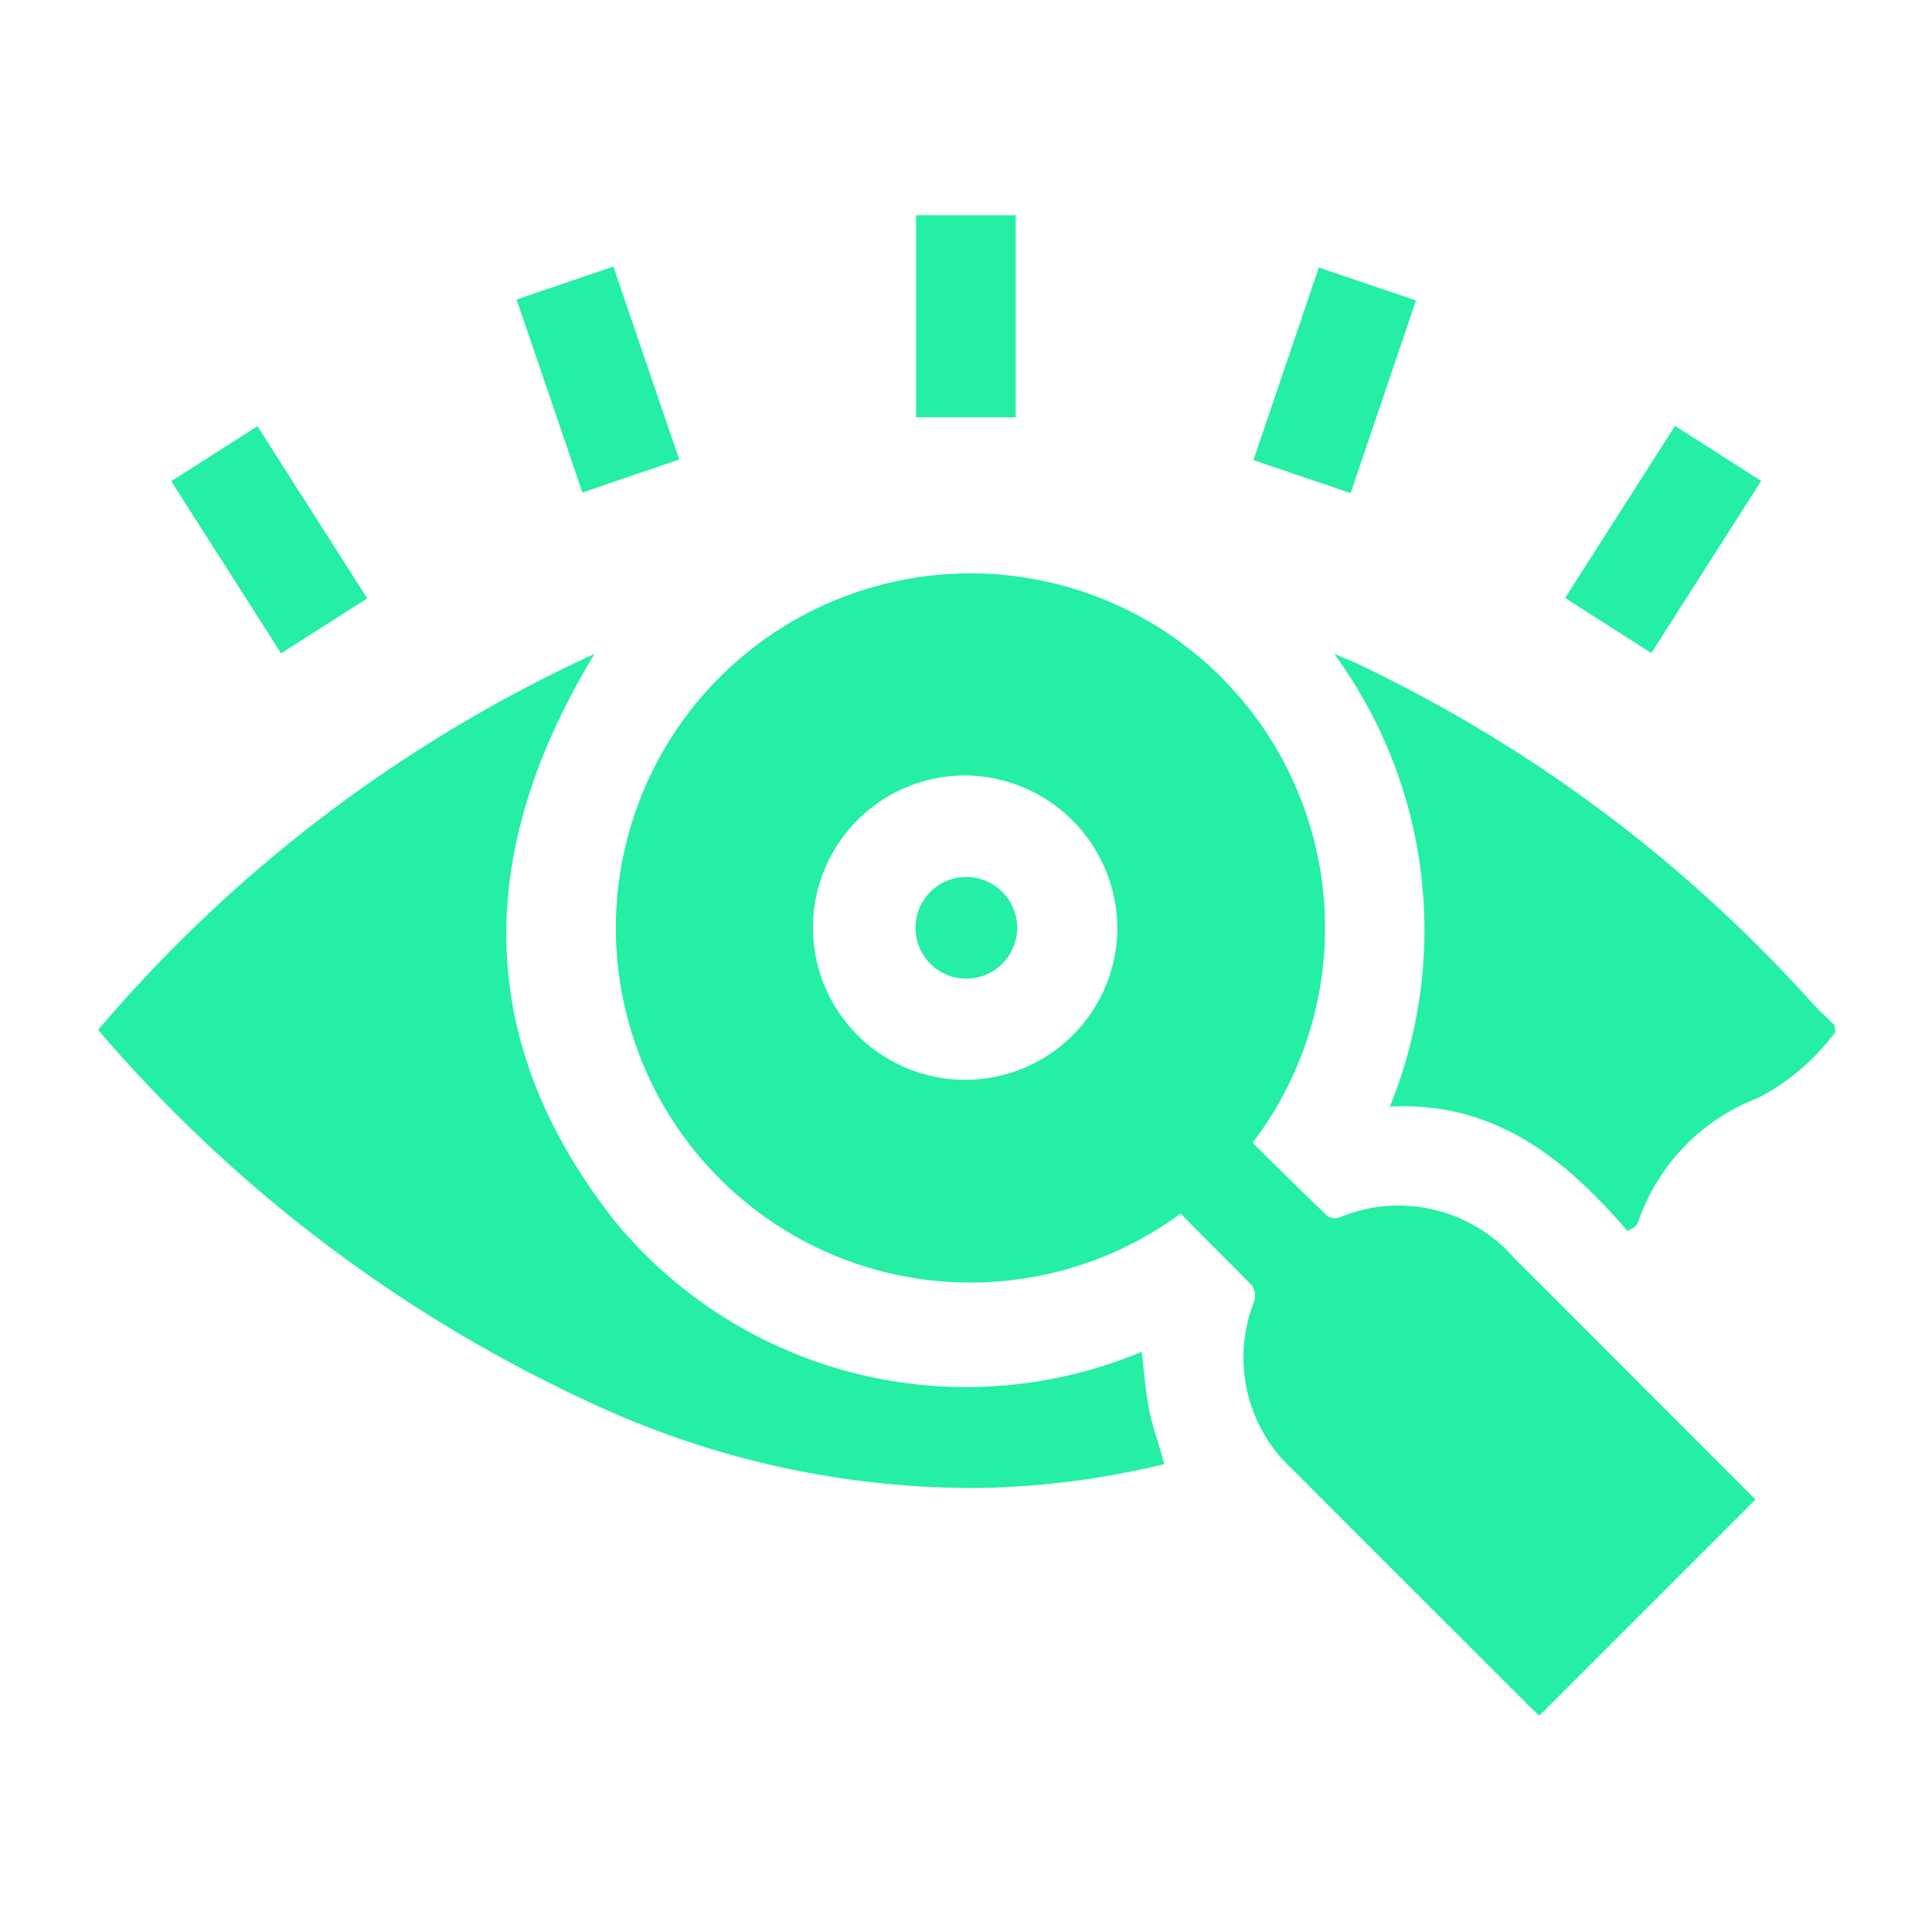 <svg id="Layer_1" data-name="Layer 1" xmlns="http://www.w3.org/2000/svg" viewBox="0 0 65 65"><defs><style>.cls-1{fill:#24efa4;}</style></defs><path class="cls-1" d="M61.75,34.72a7.66,7.66,0,0,1-2.6,2.22,6.82,6.82,0,0,0-4,4.07c-.1.29-.13.25-.39.41-2.09-2.43-4.47-4.37-8-4.19A15.74,15.74,0,0,0,44.89,22l.65.27A48.55,48.55,0,0,1,61,33.78c.23.25.48.47.72.71Z"/><path class="cls-1" d="M39.72,40.83a11.93,11.93,0,1,1,2.42-2.38c.84.82,1.68,1.66,2.54,2.48a.52.52,0,0,0,.46,0,5.16,5.16,0,0,1,5.78,1.37l8.14,8.15-7.27,7.27-.29-.27c-2.65-2.65-5.31-5.3-8-8a5.11,5.11,0,0,1-1.31-5.65.66.66,0,0,0-.06-.54C41.38,42.49,40.56,41.68,39.72,40.83ZM32.59,26.09a5.12,5.12,0,1,0,5,5.25A5.16,5.16,0,0,0,32.59,26.09Z"/><path class="cls-1" d="M39.17,49.26a28.49,28.49,0,0,1-6.09.8A30.37,30.37,0,0,1,20.3,47.39a48.59,48.59,0,0,1-17-12.74A48.3,48.3,0,0,1,20,22c-4,6.6-4.14,13,.73,19.14a15.3,15.3,0,0,0,17.68,4.34c.08.64.12,1.27.24,1.9S39,48.58,39.17,49.26Z"/><rect class="cls-1" x="18.4" y="9.34" width="3.44" height="6.86" transform="translate(-3.05 7.18) rotate(-18.84)"/><rect class="cls-1" x="7.34" y="14.73" width="3.44" height="6.87" transform="translate(-8.35 7.72) rotate(-32.54)"/><rect class="cls-1" x="52.52" y="16.43" width="6.87" height="3.44" transform="translate(10.55 55.55) rotate(-57.45)"/><path class="cls-1" d="M45.44,16.59l-3.27-1.11L44.37,9l3.27,1.11Z"/><rect class="cls-1" x="30.82" y="7.24" width="3.35" height="6.8"/><path class="cls-1" d="M34.22,31.26a1.71,1.71,0,1,1-3.42-.09,1.71,1.71,0,1,1,3.42.09Z"/></svg>